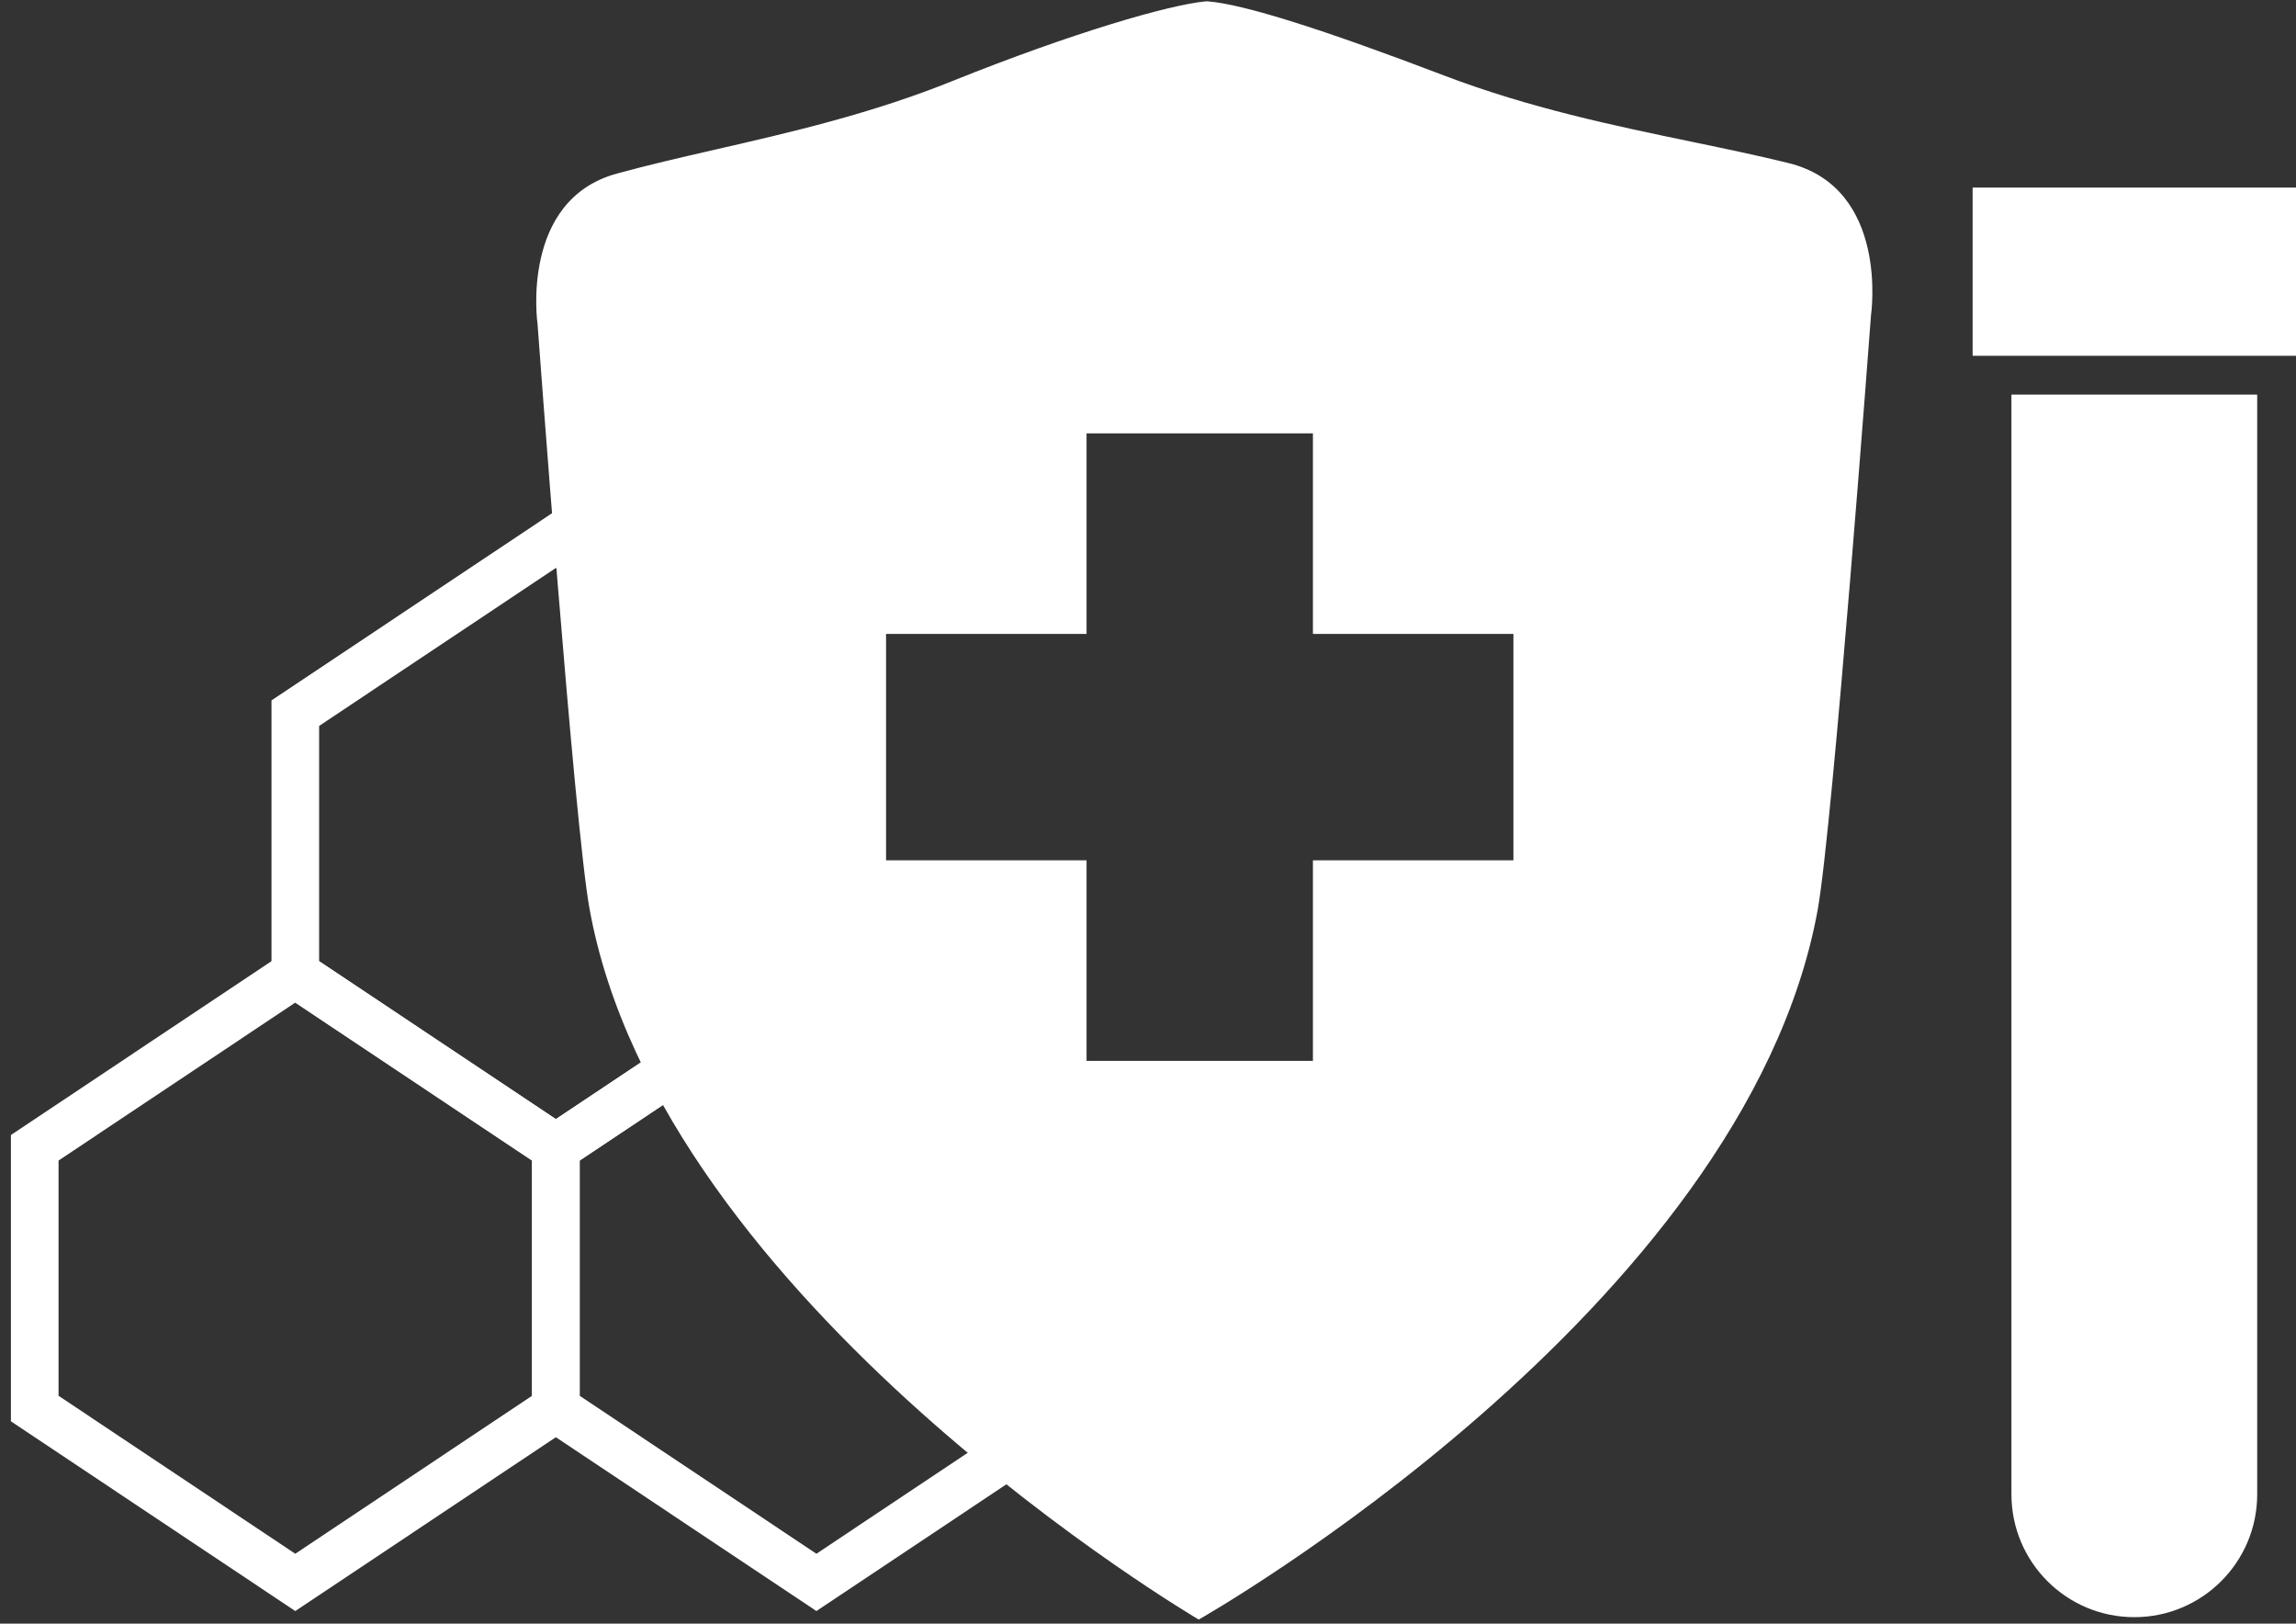 <svg xmlns="http://www.w3.org/2000/svg" width="355" height="251" viewBox="0 0 355 251" fill="none"><rect x="0" y="0" width="355" height="251" fill="#333333" stroke="none"/><path fill-rule="evenodd" clip-rule="evenodd" d="M186.631 0.211H186.416C180.731 0.747 165.927 5.038 147.476 12.44C134.772 17.58 122.219 20.459 110.677 23.105C105.358 24.325 100.254 25.495 95.449 26.815C80.323 30.891 83.113 50.093 83.113 50.093C83.113 50.093 88.798 127.758 91.158 140.524C102.207 201.562 185.344 250.371 185.344 250.371C185.344 250.371 269.66 202.635 281.031 140.738C283.391 127.758 289.291 48.698 289.291 48.698C289.291 48.698 292.187 29.067 276.525 25.206C271.803 24.041 266.807 23.003 261.615 21.925L261.615 21.925C249.587 19.427 236.505 16.709 223.318 11.689C204.76 4.609 192.316 0.64 186.738 0.211H186.631ZM203 98V67H168V98H137V133H168V164H203V133H234V98H203ZM305.001 29H355.001V55H305.001V29ZM311.001 61H349.001V231C349.001 241.493 340.494 250 330.001 250C319.507 250 311.001 241.493 311.001 231V61Z" fill="white"></path><g clip-path="url(#clip0_1595_894)"><path fill-rule="evenodd" clip-rule="evenodd" d="M82.262 219.723L82.262 175.465L126.231 146.133L170.201 175.465L170.201 219.723L126.231 249.054L82.262 219.723ZM89.627 215.777L126.231 240.196L162.836 215.777L162.836 179.41L126.231 154.992L89.627 179.41L89.627 215.777Z" fill="white"></path><path fill-rule="evenodd" clip-rule="evenodd" d="M1.688 219.723L1.688 175.465L45.657 146.133L89.627 175.465L89.627 219.723L45.657 249.054L1.688 219.723ZM9.053 215.777L45.657 240.196L82.261 215.777L82.261 179.41L45.657 154.992L9.053 179.41L9.053 215.777Z" fill="white"></path><path fill-rule="evenodd" clip-rule="evenodd" d="M41.977 152.535L41.977 108.277L85.946 78.946L129.916 108.277L129.916 152.535L85.946 181.867L41.977 152.535ZM49.342 148.59L85.946 173.008L122.551 148.59L122.551 112.223L85.946 87.805L49.342 112.223L49.342 148.59Z" fill="white"></path></g><defs><clipPath id="clip0_1595_894"><rect width="172" height="178" fill="white" transform="translate(0 250) rotate(-90)"></rect></clipPath></defs></svg>
